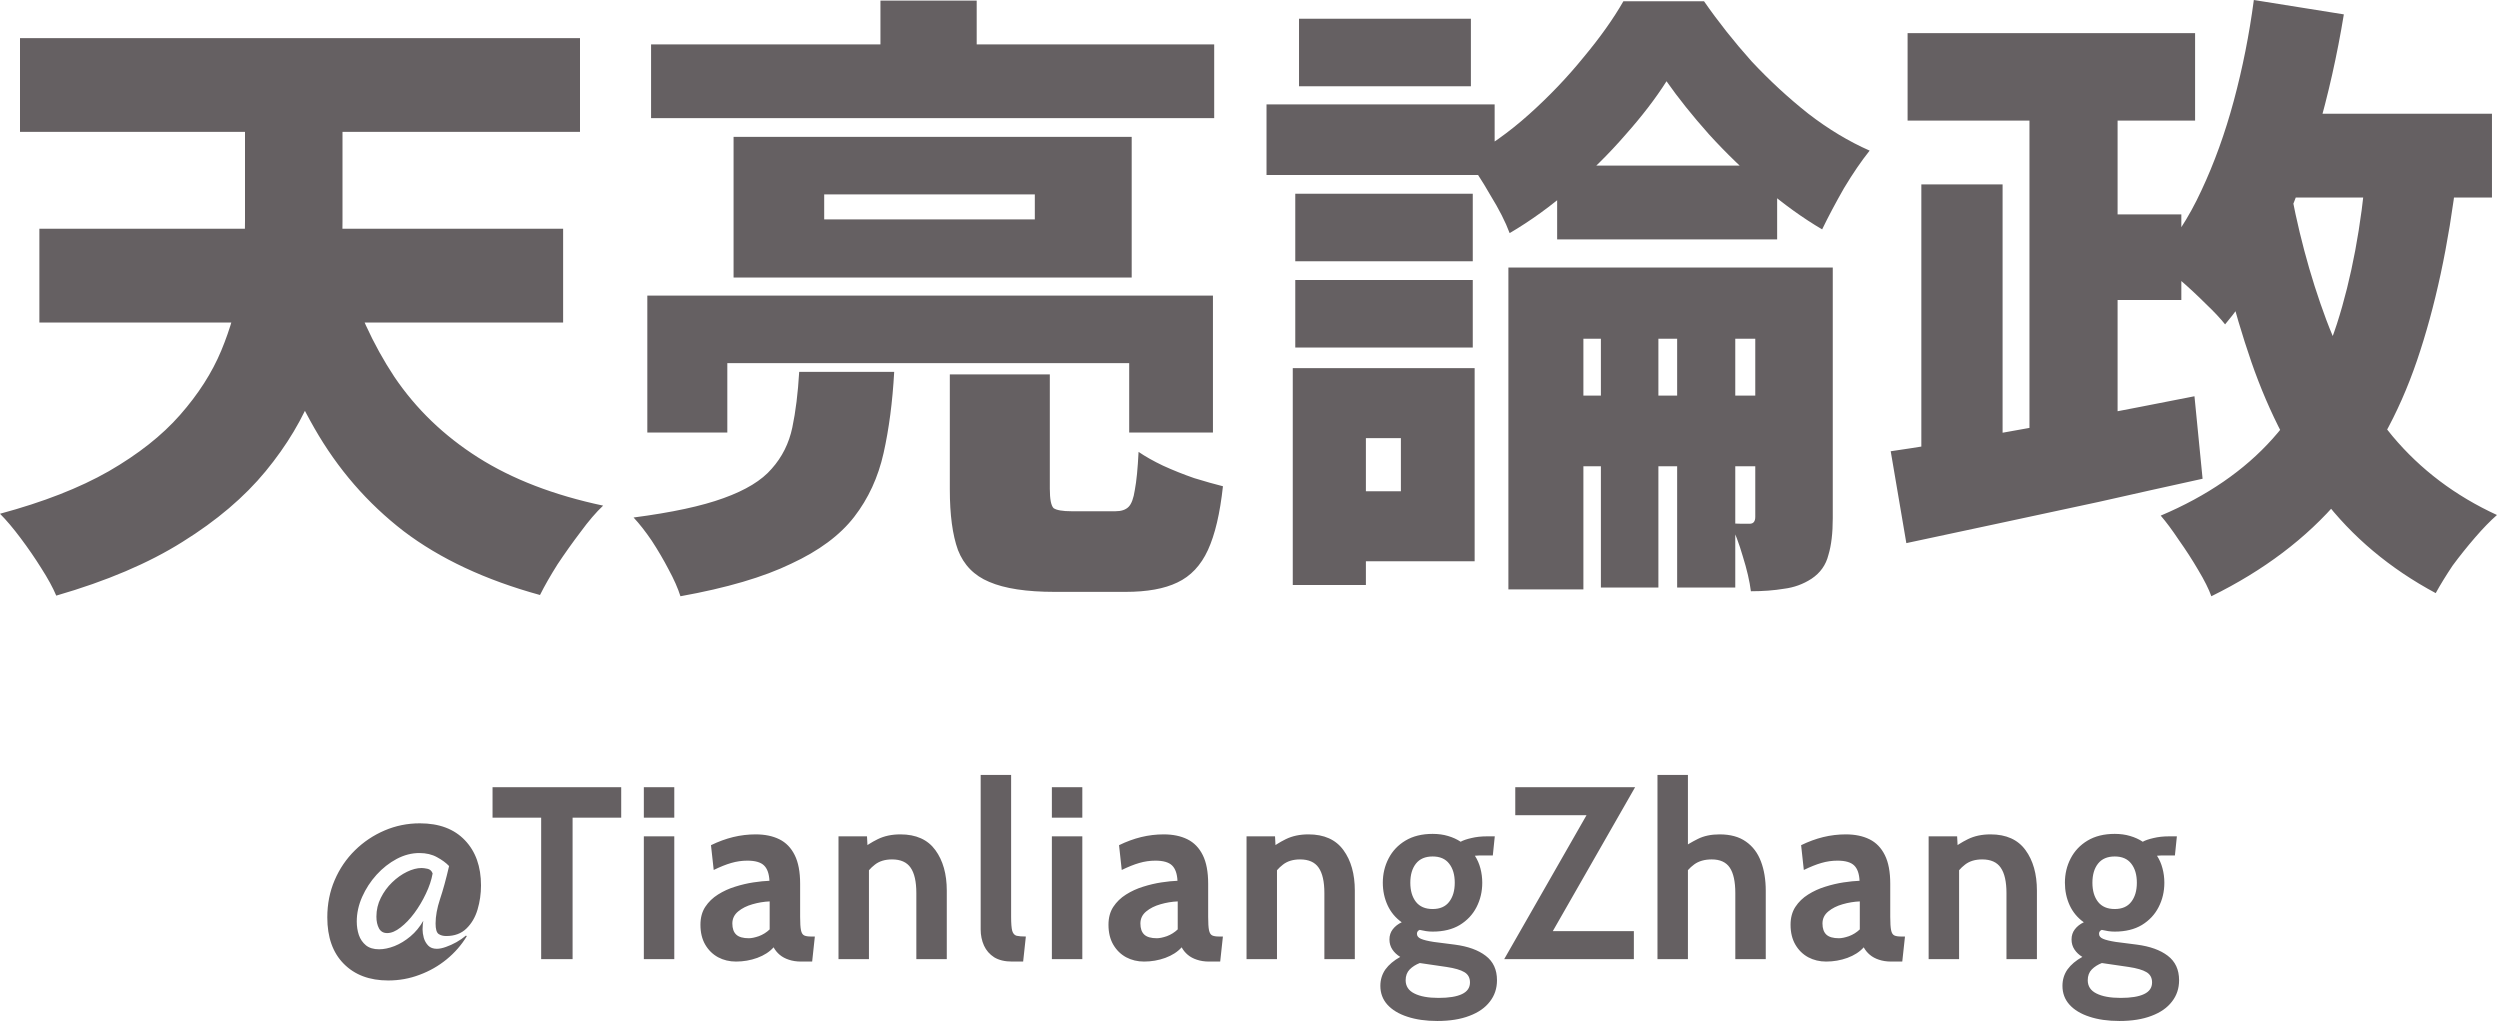 <svg xmlns="http://www.w3.org/2000/svg" fill="none" viewBox="0 0 112 46" height="46" width="112">
<path fill="#656062" d="M15.428 11.984C15.969 13.813 16.716 15.447 17.668 16.884C18.639 18.321 19.889 19.525 21.42 20.496C22.951 21.467 24.817 22.185 27.02 22.652C26.703 22.951 26.367 23.343 26.012 23.828C25.657 24.295 25.312 24.78 24.976 25.284C24.659 25.788 24.397 26.245 24.192 26.656C21.747 25.984 19.712 25.032 18.088 23.8C16.464 22.549 15.129 21.009 14.084 19.18C13.039 17.351 12.152 15.223 11.424 12.796L15.428 11.984ZM1.764 10.248H25.228V14.448H1.764V10.248ZM0.896 1.708H25.984V5.908H0.896V1.708ZM10.976 2.828H15.344V9.912C15.344 11.107 15.251 12.357 15.064 13.664C14.896 14.952 14.56 16.231 14.056 17.5C13.571 18.751 12.852 19.955 11.9 21.112C10.948 22.269 9.707 23.324 8.176 24.276C6.664 25.228 4.779 26.031 2.52 26.684C2.371 26.329 2.147 25.919 1.848 25.452C1.568 25.004 1.26 24.556 0.924 24.108C0.588 23.66 0.28 23.296 -1.33365e-06 23.016C1.941 22.493 3.565 21.859 4.872 21.112C6.197 20.347 7.261 19.507 8.064 18.592C8.885 17.659 9.501 16.697 9.912 15.708C10.323 14.719 10.603 13.729 10.752 12.74C10.901 11.732 10.976 10.78 10.976 9.884V2.828ZM42.552 16.772H47.032V21.896C47.032 22.363 47.088 22.652 47.2 22.764C47.331 22.857 47.601 22.904 48.012 22.904C48.105 22.904 48.236 22.904 48.404 22.904C48.572 22.904 48.759 22.904 48.964 22.904C49.169 22.904 49.356 22.904 49.524 22.904C49.711 22.904 49.86 22.904 49.972 22.904C50.233 22.904 50.429 22.839 50.56 22.708C50.691 22.577 50.784 22.325 50.84 21.952C50.915 21.56 50.971 20.991 51.008 20.244C51.307 20.449 51.671 20.655 52.1 20.86C52.548 21.065 53.015 21.252 53.5 21.42C53.985 21.569 54.415 21.691 54.788 21.784C54.657 22.997 54.433 23.949 54.116 24.64C53.799 25.331 53.341 25.816 52.744 26.096C52.165 26.376 51.391 26.516 50.42 26.516C50.233 26.516 49.991 26.516 49.692 26.516C49.412 26.516 49.123 26.516 48.824 26.516C48.525 26.516 48.236 26.516 47.956 26.516C47.676 26.516 47.443 26.516 47.256 26.516C45.987 26.516 45.007 26.367 44.316 26.068C43.644 25.788 43.177 25.312 42.916 24.64C42.673 23.968 42.552 23.063 42.552 21.924V16.772ZM35.804 16.66H40.06C39.985 18.004 39.827 19.217 39.584 20.3C39.341 21.383 38.903 22.335 38.268 23.156C37.633 23.977 36.691 24.677 35.44 25.256C34.208 25.853 32.556 26.339 30.484 26.712C30.372 26.357 30.195 25.956 29.952 25.508C29.728 25.079 29.476 24.649 29.196 24.22C28.916 23.809 28.645 23.464 28.384 23.184C30.101 22.96 31.445 22.671 32.416 22.316C33.405 21.961 34.124 21.523 34.572 21C35.039 20.477 35.347 19.861 35.496 19.152C35.645 18.443 35.748 17.612 35.804 16.66ZM39.444 0.028H43.756V3.948H39.444V0.028ZM29.168 1.988H54.396V5.292H29.168V1.988ZM29 13.244H54.34V19.376H50.588V16.268H32.584V19.376H29V13.244ZM36.924 8.708V9.828H46.36V8.708H36.924ZM32.864 6.132H50.7V12.432H32.864V6.132ZM74.66 3.64C74.175 4.405 73.559 5.208 72.812 6.048C72.084 6.888 71.272 7.691 70.376 8.456C69.499 9.221 68.584 9.884 67.632 10.444C67.445 9.94 67.156 9.371 66.764 8.736C66.391 8.083 66.036 7.541 65.7 7.112C66.671 6.589 67.604 5.927 68.5 5.124C69.396 4.321 70.208 3.472 70.936 2.576C71.683 1.68 72.28 0.84 72.728 0.056H76.34C76.975 0.971 77.684 1.867 78.468 2.744C79.271 3.603 80.12 4.387 81.016 5.096C81.912 5.787 82.827 6.337 83.76 6.748C83.387 7.215 83.004 7.775 82.612 8.428C82.239 9.081 81.912 9.697 81.632 10.276C80.773 9.772 79.905 9.147 79.028 8.4C78.151 7.653 77.329 6.86 76.564 6.02C75.817 5.18 75.183 4.387 74.66 3.64ZM67.576 11.984H81.268V15.176H70.936V26.404H67.576V11.984ZM78.636 11.984H82.108V23.212C82.108 23.884 82.043 24.435 81.912 24.864C81.8 25.312 81.548 25.667 81.156 25.928C80.783 26.171 80.372 26.32 79.924 26.376C79.476 26.451 78.981 26.488 78.44 26.488C78.384 26.04 78.263 25.517 78.076 24.92C77.908 24.341 77.721 23.847 77.516 23.436C77.684 23.455 77.852 23.464 78.02 23.464C78.188 23.464 78.309 23.464 78.384 23.464C78.552 23.464 78.636 23.361 78.636 23.156V11.984ZM71.72 12.824H74.296V26.32H71.72V12.824ZM75.136 12.824H77.74V26.32H75.136V12.824ZM69.76 7.42H79.616V10.724H69.76V7.42ZM69.172 17.724H80.904V20.888H69.172V17.724ZM58.028 8.68H65.98V11.704H58.028V8.68ZM58.196 0.84H65.896V3.864H58.196V0.84ZM58.028 12.544H65.98V15.568H58.028V12.544ZM56.74 4.676H66.96V7.84H56.74V4.676ZM59.876 16.492H66.064V25.144H59.876V22.008H62.76V19.628H59.876V16.492ZM57.916 16.492H61.192V26.208H57.916V16.492ZM85.46 1.484H98.34V5.404H85.46V1.484ZM92.656 9.604H97.724V13.44H92.656V9.604ZM90.92 3.584H94.868V21.112H90.92V3.584ZM86.076 8.26H89.716V21.504H86.076V8.26ZM84.704 20.216C85.861 20.048 87.187 19.833 88.68 19.572C90.173 19.311 91.751 19.021 93.412 18.704C95.073 18.387 96.707 18.069 98.312 17.752L98.676 21.448C97.145 21.784 95.596 22.129 94.028 22.484C92.46 22.82 90.939 23.147 89.464 23.464C87.989 23.781 86.636 24.071 85.404 24.332L84.704 20.216ZM100.412 5.096H111.64V8.848H100.412V5.096ZM100.972 4.76837e-07L105.004 0.644C104.705 2.473 104.304 4.256 103.8 5.992C103.315 7.709 102.727 9.296 102.036 10.752C101.364 12.208 100.58 13.468 99.684 14.532C99.479 14.271 99.189 13.963 98.816 13.608C98.443 13.235 98.051 12.871 97.64 12.516C97.229 12.161 96.875 11.881 96.576 11.676C97.379 10.799 98.06 9.753 98.62 8.54C99.199 7.308 99.684 5.964 100.076 4.508C100.468 3.052 100.767 1.549 100.972 4.76837e-07ZM106.012 7.476L110.072 7.812C109.699 10.967 109.101 13.748 108.28 16.156C107.459 18.564 106.301 20.636 104.808 22.372C103.333 24.108 101.42 25.555 99.068 26.712C98.956 26.395 98.76 26.003 98.48 25.536C98.219 25.088 97.929 24.64 97.612 24.192C97.313 23.744 97.043 23.38 96.8 23.1C98.872 22.223 100.543 21.075 101.812 19.656C103.081 18.237 104.043 16.52 104.696 14.504C105.349 12.469 105.788 10.127 106.012 7.476ZM102.512 7.896C102.904 10.192 103.473 12.339 104.22 14.336C104.967 16.315 105.956 18.051 107.188 19.544C108.439 21.037 109.997 22.213 111.864 23.072C111.565 23.333 111.239 23.669 110.884 24.08C110.529 24.491 110.193 24.911 109.876 25.34C109.577 25.788 109.325 26.199 109.12 26.572C107.067 25.471 105.377 24.052 104.052 22.316C102.727 20.561 101.663 18.527 100.86 16.212C100.057 13.879 99.404 11.303 98.9 8.484L102.512 7.896ZM17.391 43.925C16.555 43.925 15.892 43.676 15.4 43.177C14.909 42.682 14.663 41.989 14.663 41.098C14.663 40.497 14.773 39.941 14.993 39.431C15.213 38.918 15.516 38.473 15.901 38.095C16.289 37.714 16.733 37.417 17.232 37.204C17.73 36.991 18.256 36.885 18.81 36.885C19.675 36.885 20.348 37.138 20.829 37.644C21.309 38.146 21.549 38.821 21.549 39.668C21.549 40.038 21.498 40.398 21.395 40.746C21.293 41.091 21.126 41.375 20.895 41.599C20.667 41.822 20.365 41.934 19.987 41.934C19.852 41.934 19.738 41.903 19.646 41.84C19.558 41.775 19.514 41.619 19.514 41.373C19.514 41.047 19.58 40.684 19.712 40.284C19.848 39.881 19.983 39.386 20.119 38.799C19.983 38.656 19.804 38.524 19.58 38.403C19.357 38.278 19.093 38.216 18.788 38.216C18.444 38.216 18.104 38.304 17.771 38.48C17.441 38.656 17.14 38.892 16.869 39.19C16.601 39.486 16.387 39.816 16.225 40.179C16.064 40.542 15.983 40.911 15.983 41.285C15.983 41.498 16.014 41.699 16.077 41.89C16.143 42.077 16.249 42.231 16.396 42.352C16.542 42.469 16.738 42.528 16.984 42.528C17.197 42.528 17.426 42.48 17.672 42.385C17.921 42.286 18.159 42.141 18.387 41.95C18.614 41.76 18.806 41.527 18.964 41.252C18.96 41.289 18.953 41.342 18.942 41.411C18.935 41.477 18.931 41.553 18.931 41.637C18.931 41.754 18.95 41.881 18.986 42.017C19.026 42.152 19.093 42.268 19.184 42.363C19.276 42.458 19.404 42.506 19.569 42.506C19.686 42.506 19.822 42.478 19.976 42.423C20.134 42.368 20.291 42.297 20.449 42.209C20.61 42.117 20.753 42.018 20.878 41.912L20.911 41.945C20.673 42.337 20.372 42.682 20.009 42.979C19.646 43.276 19.241 43.507 18.794 43.672C18.35 43.841 17.883 43.925 17.391 43.925ZM17.347 41.802C17.178 41.802 17.056 41.732 16.979 41.593C16.902 41.45 16.863 41.274 16.863 41.065C16.863 40.764 16.929 40.484 17.061 40.224C17.193 39.959 17.362 39.728 17.567 39.531C17.776 39.329 17.998 39.171 18.233 39.057C18.467 38.944 18.686 38.887 18.887 38.887C18.95 38.887 19.036 38.898 19.146 38.92C19.259 38.942 19.338 39.012 19.382 39.129C19.331 39.422 19.23 39.725 19.08 40.036C18.933 40.348 18.761 40.638 18.563 40.906C18.365 41.173 18.157 41.389 17.941 41.554C17.729 41.719 17.53 41.802 17.347 41.802ZM24.244 42.968V36.632H22.066V35.268H27.83V36.632H25.652V42.968H24.244ZM28.844 42.968V37.468H30.208V42.968H28.844ZM28.844 36.632V35.268H30.208V36.632H28.844ZM32.974 43.078C32.681 43.078 32.413 43.014 32.172 42.886C31.93 42.754 31.737 42.565 31.594 42.319C31.451 42.073 31.38 41.776 31.38 41.428C31.38 41.116 31.451 40.85 31.594 40.63C31.741 40.407 31.931 40.222 32.166 40.075C32.404 39.925 32.661 39.807 32.936 39.723C33.215 39.635 33.488 39.571 33.755 39.531C34.027 39.49 34.265 39.466 34.471 39.459C34.456 39.144 34.375 38.914 34.228 38.772C34.082 38.629 33.833 38.557 33.48 38.557C33.235 38.557 32.995 38.592 32.76 38.661C32.529 38.727 32.267 38.832 31.974 38.975L31.852 37.864C32.182 37.703 32.513 37.582 32.843 37.501C33.176 37.42 33.514 37.38 33.855 37.38C34.265 37.38 34.619 37.453 34.916 37.6C35.213 37.747 35.442 37.983 35.603 38.309C35.765 38.632 35.846 39.059 35.846 39.591V41.076C35.846 41.351 35.858 41.551 35.884 41.675C35.91 41.797 35.957 41.873 36.027 41.907C36.097 41.94 36.197 41.956 36.33 41.956H36.505L36.385 43.078H35.889C35.684 43.078 35.501 43.05 35.34 42.995C35.182 42.944 35.046 42.871 34.932 42.776C34.819 42.68 34.727 42.568 34.657 42.44C34.478 42.642 34.234 42.799 33.926 42.913C33.622 43.023 33.304 43.078 32.974 43.078ZM33.547 42.033C33.667 42.033 33.818 42.002 33.998 41.94C34.177 41.873 34.339 41.773 34.481 41.637V40.383C34.225 40.394 33.968 40.436 33.712 40.51C33.455 40.583 33.24 40.691 33.068 40.834C32.896 40.977 32.809 41.157 32.809 41.373C32.809 41.597 32.868 41.764 32.986 41.873C33.103 41.98 33.29 42.033 33.547 42.033ZM37.565 42.968V37.468H38.841L38.896 38.491L38.577 38.073C38.786 37.897 39.035 37.737 39.325 37.594C39.615 37.452 39.952 37.38 40.337 37.38C41.041 37.38 41.563 37.615 41.904 38.084C42.245 38.55 42.416 39.155 42.416 39.899V42.968H41.052V40.009C41.052 39.496 40.966 39.116 40.794 38.87C40.625 38.625 40.348 38.502 39.963 38.502C39.651 38.502 39.397 38.579 39.199 38.733C39.001 38.883 38.826 39.085 38.676 39.338L38.929 38.667V42.968H37.565ZM45.342 43.078C45.016 43.078 44.748 43.014 44.539 42.886C44.334 42.754 44.182 42.579 44.083 42.363C43.984 42.143 43.934 41.901 43.934 41.637V34.718H45.298V41.076C45.298 41.369 45.315 41.578 45.348 41.703C45.385 41.824 45.45 41.897 45.546 41.923C45.641 41.945 45.779 41.956 45.958 41.956L45.837 43.078H45.342ZM47.124 42.968V37.468H48.488V42.968H47.124ZM47.124 36.632V35.268H48.488V36.632H47.124ZM51.255 43.078C50.961 43.078 50.694 43.014 50.452 42.886C50.21 42.754 50.017 42.565 49.874 42.319C49.731 42.073 49.66 41.776 49.66 41.428C49.66 41.116 49.731 40.85 49.874 40.63C50.021 40.407 50.211 40.222 50.446 40.075C50.684 39.925 50.941 39.807 51.216 39.723C51.495 39.635 51.768 39.571 52.036 39.531C52.307 39.49 52.545 39.466 52.751 39.459C52.736 39.144 52.655 38.914 52.509 38.772C52.362 38.629 52.113 38.557 51.761 38.557C51.515 38.557 51.275 38.592 51.04 38.661C50.809 38.727 50.547 38.832 50.254 38.975L50.133 37.864C50.463 37.703 50.793 37.582 51.123 37.501C51.456 37.42 51.794 37.38 52.135 37.38C52.545 37.38 52.899 37.453 53.196 37.6C53.493 37.747 53.722 37.983 53.884 38.309C54.045 38.632 54.126 39.059 54.126 39.591V41.076C54.126 41.351 54.138 41.551 54.164 41.675C54.19 41.797 54.237 41.873 54.307 41.907C54.377 41.94 54.478 41.956 54.61 41.956H54.786L54.665 43.078H54.17C53.964 43.078 53.781 43.05 53.62 42.995C53.462 42.944 53.326 42.871 53.213 42.776C53.099 42.68 53.007 42.568 52.938 42.44C52.758 42.642 52.514 42.799 52.206 42.913C51.902 43.023 51.585 43.078 51.255 43.078ZM51.827 42.033C51.948 42.033 52.098 42.002 52.278 41.94C52.457 41.873 52.619 41.773 52.762 41.637V40.383C52.505 40.394 52.248 40.436 51.992 40.51C51.735 40.583 51.52 40.691 51.348 40.834C51.176 40.977 51.09 41.157 51.09 41.373C51.09 41.597 51.148 41.764 51.266 41.873C51.383 41.98 51.57 42.033 51.827 42.033ZM55.845 42.968V37.468H57.121L57.176 38.491L56.857 38.073C57.066 37.897 57.315 37.737 57.605 37.594C57.895 37.452 58.232 37.38 58.617 37.38C59.321 37.38 59.844 37.615 60.185 38.084C60.526 38.55 60.696 39.155 60.696 39.899V42.968H59.332V40.009C59.332 39.496 59.246 39.116 59.074 38.87C58.905 38.625 58.628 38.502 58.243 38.502C57.931 38.502 57.677 38.579 57.479 38.733C57.281 38.883 57.106 39.085 56.956 39.338L57.209 38.667V42.968H55.845ZM64.392 45.74C63.879 45.74 63.43 45.676 63.045 45.547C62.664 45.423 62.367 45.243 62.154 45.008C61.945 44.774 61.84 44.493 61.84 44.167C61.84 43.892 61.916 43.646 62.066 43.43C62.22 43.217 62.442 43.03 62.731 42.869C62.585 42.781 62.467 42.671 62.379 42.539C62.291 42.407 62.247 42.257 62.247 42.088C62.247 41.912 62.297 41.76 62.396 41.632C62.499 41.499 62.632 41.395 62.797 41.318C62.519 41.12 62.308 40.867 62.165 40.559C62.022 40.247 61.95 39.91 61.95 39.547C61.95 39.151 62.037 38.788 62.209 38.458C62.381 38.124 62.632 37.858 62.962 37.66C63.296 37.459 63.703 37.358 64.183 37.358C64.433 37.358 64.662 37.389 64.871 37.452C65.084 37.514 65.272 37.6 65.437 37.71C65.547 37.648 65.707 37.593 65.916 37.545C66.125 37.494 66.358 37.468 66.614 37.468C66.677 37.468 66.735 37.468 66.79 37.468C66.849 37.468 66.908 37.468 66.966 37.468L66.878 38.326C66.798 38.326 66.715 38.326 66.631 38.326C66.55 38.326 66.468 38.326 66.383 38.326C66.35 38.326 66.306 38.326 66.251 38.326C66.196 38.326 66.138 38.33 66.075 38.337C66.185 38.506 66.268 38.694 66.323 38.904C66.378 39.112 66.405 39.327 66.405 39.547C66.405 39.943 66.319 40.308 66.147 40.642C65.978 40.971 65.729 41.237 65.399 41.439C65.069 41.637 64.664 41.736 64.183 41.736C64.081 41.736 63.982 41.729 63.886 41.714C63.791 41.699 63.696 41.681 63.6 41.659C63.52 41.692 63.479 41.751 63.479 41.835C63.479 41.934 63.54 42.009 63.661 42.06C63.782 42.112 63.971 42.158 64.227 42.198L65.173 42.319C65.764 42.396 66.226 42.563 66.559 42.819C66.897 43.076 67.065 43.441 67.065 43.914C67.065 44.281 66.959 44.6 66.746 44.871C66.537 45.146 66.233 45.359 65.833 45.509C65.434 45.663 64.953 45.74 64.392 45.74ZM64.447 44.706C64.909 44.706 65.26 44.649 65.498 44.535C65.736 44.422 65.855 44.248 65.855 44.013C65.855 43.804 65.771 43.65 65.602 43.551C65.437 43.452 65.173 43.375 64.81 43.32L63.606 43.144C63.426 43.214 63.276 43.309 63.155 43.43C63.034 43.555 62.973 43.716 62.973 43.914C62.973 44.182 63.104 44.38 63.364 44.508C63.624 44.64 63.985 44.706 64.447 44.706ZM64.183 40.724C64.51 40.724 64.755 40.618 64.92 40.405C65.089 40.189 65.173 39.903 65.173 39.547C65.173 39.188 65.089 38.902 64.92 38.689C64.755 38.476 64.51 38.37 64.183 38.37C63.853 38.37 63.604 38.476 63.435 38.689C63.267 38.902 63.182 39.188 63.182 39.547C63.182 39.903 63.267 40.189 63.435 40.405C63.604 40.618 63.853 40.724 64.183 40.724ZM67.389 42.968L71.327 36.082L71.569 36.522H67.884V35.268H73.252L69.314 42.154L69.072 41.714H73.197V42.968H67.389ZM74.255 42.968V34.718H75.619V38.271L75.311 38.029C75.542 37.868 75.793 37.719 76.064 37.584C76.335 37.448 76.66 37.38 77.038 37.38C77.522 37.38 77.916 37.488 78.22 37.705C78.524 37.917 78.748 38.214 78.891 38.596C79.034 38.973 79.106 39.411 79.106 39.91V42.968H77.742V40.009C77.742 39.496 77.659 39.116 77.494 38.87C77.329 38.625 77.06 38.502 76.686 38.502C76.367 38.502 76.104 38.577 75.899 38.727C75.697 38.874 75.52 39.074 75.366 39.327L75.619 38.59V42.968H74.255ZM81.812 43.078C81.519 43.078 81.251 43.014 81.009 42.886C80.767 42.754 80.575 42.565 80.432 42.319C80.289 42.073 80.217 41.776 80.217 41.428C80.217 41.116 80.289 40.85 80.432 40.63C80.578 40.407 80.769 40.222 81.004 40.075C81.242 39.925 81.499 39.807 81.774 39.723C82.052 39.635 82.326 39.571 82.593 39.531C82.865 39.49 83.103 39.466 83.308 39.459C83.293 39.144 83.213 38.914 83.066 38.772C82.919 38.629 82.67 38.557 82.318 38.557C82.073 38.557 81.832 38.592 81.598 38.661C81.367 38.727 81.105 38.832 80.811 38.975L80.69 37.864C81.02 37.703 81.35 37.582 81.68 37.501C82.014 37.42 82.351 37.38 82.692 37.38C83.103 37.38 83.457 37.453 83.754 37.6C84.051 37.747 84.28 37.983 84.441 38.309C84.603 38.632 84.683 39.059 84.683 39.591V41.076C84.683 41.351 84.696 41.551 84.722 41.675C84.747 41.797 84.795 41.873 84.865 41.907C84.934 41.94 85.035 41.956 85.167 41.956H85.343L85.222 43.078H84.727C84.522 43.078 84.338 43.05 84.177 42.995C84.019 42.944 83.884 42.871 83.77 42.776C83.656 42.68 83.565 42.568 83.495 42.44C83.316 42.642 83.072 42.799 82.764 42.913C82.459 43.023 82.142 43.078 81.812 43.078ZM82.384 42.033C82.505 42.033 82.656 42.002 82.835 41.94C83.015 41.873 83.176 41.773 83.319 41.637V40.383C83.062 40.394 82.806 40.436 82.549 40.51C82.293 40.583 82.078 40.691 81.906 40.834C81.733 40.977 81.647 41.157 81.647 41.373C81.647 41.597 81.706 41.764 81.823 41.873C81.941 41.98 82.127 42.033 82.384 42.033ZM86.403 42.968V37.468H87.679L87.734 38.491L87.415 38.073C87.624 37.897 87.873 37.737 88.163 37.594C88.452 37.452 88.79 37.38 89.175 37.38C89.879 37.38 90.401 37.615 90.742 38.084C91.083 38.55 91.254 39.155 91.254 39.899V42.968H89.89V40.009C89.89 39.496 89.803 39.116 89.631 38.87C89.463 38.625 89.186 38.502 88.801 38.502C88.489 38.502 88.234 38.579 88.036 38.733C87.838 38.883 87.664 39.085 87.514 39.338L87.767 38.667V42.968H86.403ZM94.95 45.74C94.437 45.74 93.987 45.676 93.603 45.547C93.221 45.423 92.924 45.243 92.712 45.008C92.502 44.774 92.398 44.493 92.398 44.167C92.398 43.892 92.473 43.646 92.624 43.43C92.778 43.217 92.999 43.03 93.289 42.869C93.142 42.781 93.025 42.671 92.937 42.539C92.849 42.407 92.805 42.257 92.805 42.088C92.805 41.912 92.855 41.76 92.954 41.632C93.056 41.499 93.19 41.395 93.355 41.318C93.076 41.12 92.865 40.867 92.722 40.559C92.579 40.247 92.508 39.91 92.508 39.547C92.508 39.151 92.594 38.788 92.766 38.458C92.939 38.124 93.19 37.858 93.52 37.66C93.854 37.459 94.261 37.358 94.741 37.358C94.99 37.358 95.219 37.389 95.428 37.452C95.641 37.514 95.83 37.6 95.995 37.71C96.105 37.648 96.264 37.593 96.474 37.545C96.683 37.494 96.915 37.468 97.172 37.468C97.234 37.468 97.293 37.468 97.348 37.468C97.407 37.468 97.465 37.468 97.524 37.468L97.436 38.326C97.355 38.326 97.273 38.326 97.189 38.326C97.108 38.326 97.025 38.326 96.941 38.326C96.908 38.326 96.864 38.326 96.809 38.326C96.754 38.326 96.695 38.33 96.633 38.337C96.743 38.506 96.826 38.694 96.88 38.904C96.936 39.112 96.963 39.327 96.963 39.547C96.963 39.943 96.877 40.308 96.704 40.642C96.536 40.971 96.287 41.237 95.957 41.439C95.626 41.637 95.221 41.736 94.741 41.736C94.638 41.736 94.539 41.729 94.444 41.714C94.349 41.699 94.253 41.681 94.158 41.659C94.077 41.692 94.037 41.751 94.037 41.835C94.037 41.934 94.097 42.009 94.219 42.06C94.34 42.112 94.528 42.158 94.785 42.198L95.731 42.319C96.321 42.396 96.783 42.563 97.117 42.819C97.454 43.076 97.623 43.441 97.623 43.914C97.623 44.281 97.517 44.6 97.304 44.871C97.095 45.146 96.791 45.359 96.391 45.509C95.991 45.663 95.511 45.74 94.95 45.74ZM95.005 44.706C95.467 44.706 95.817 44.649 96.055 44.535C96.294 44.422 96.413 44.248 96.413 44.013C96.413 43.804 96.329 43.65 96.16 43.551C95.995 43.452 95.731 43.375 95.368 43.32L94.163 43.144C93.984 43.214 93.834 43.309 93.713 43.43C93.591 43.555 93.531 43.716 93.531 43.914C93.531 44.182 93.661 44.38 93.921 44.508C94.182 44.64 94.543 44.706 95.005 44.706ZM94.741 40.724C95.067 40.724 95.313 40.618 95.478 40.405C95.647 40.189 95.731 39.903 95.731 39.547C95.731 39.188 95.647 38.902 95.478 38.689C95.313 38.476 95.067 38.37 94.741 38.37C94.411 38.37 94.162 38.476 93.993 38.689C93.824 38.902 93.74 39.188 93.74 39.547C93.74 39.903 93.824 40.189 93.993 40.405C94.162 40.618 94.411 40.724 94.741 40.724Z"></path>
</svg>

